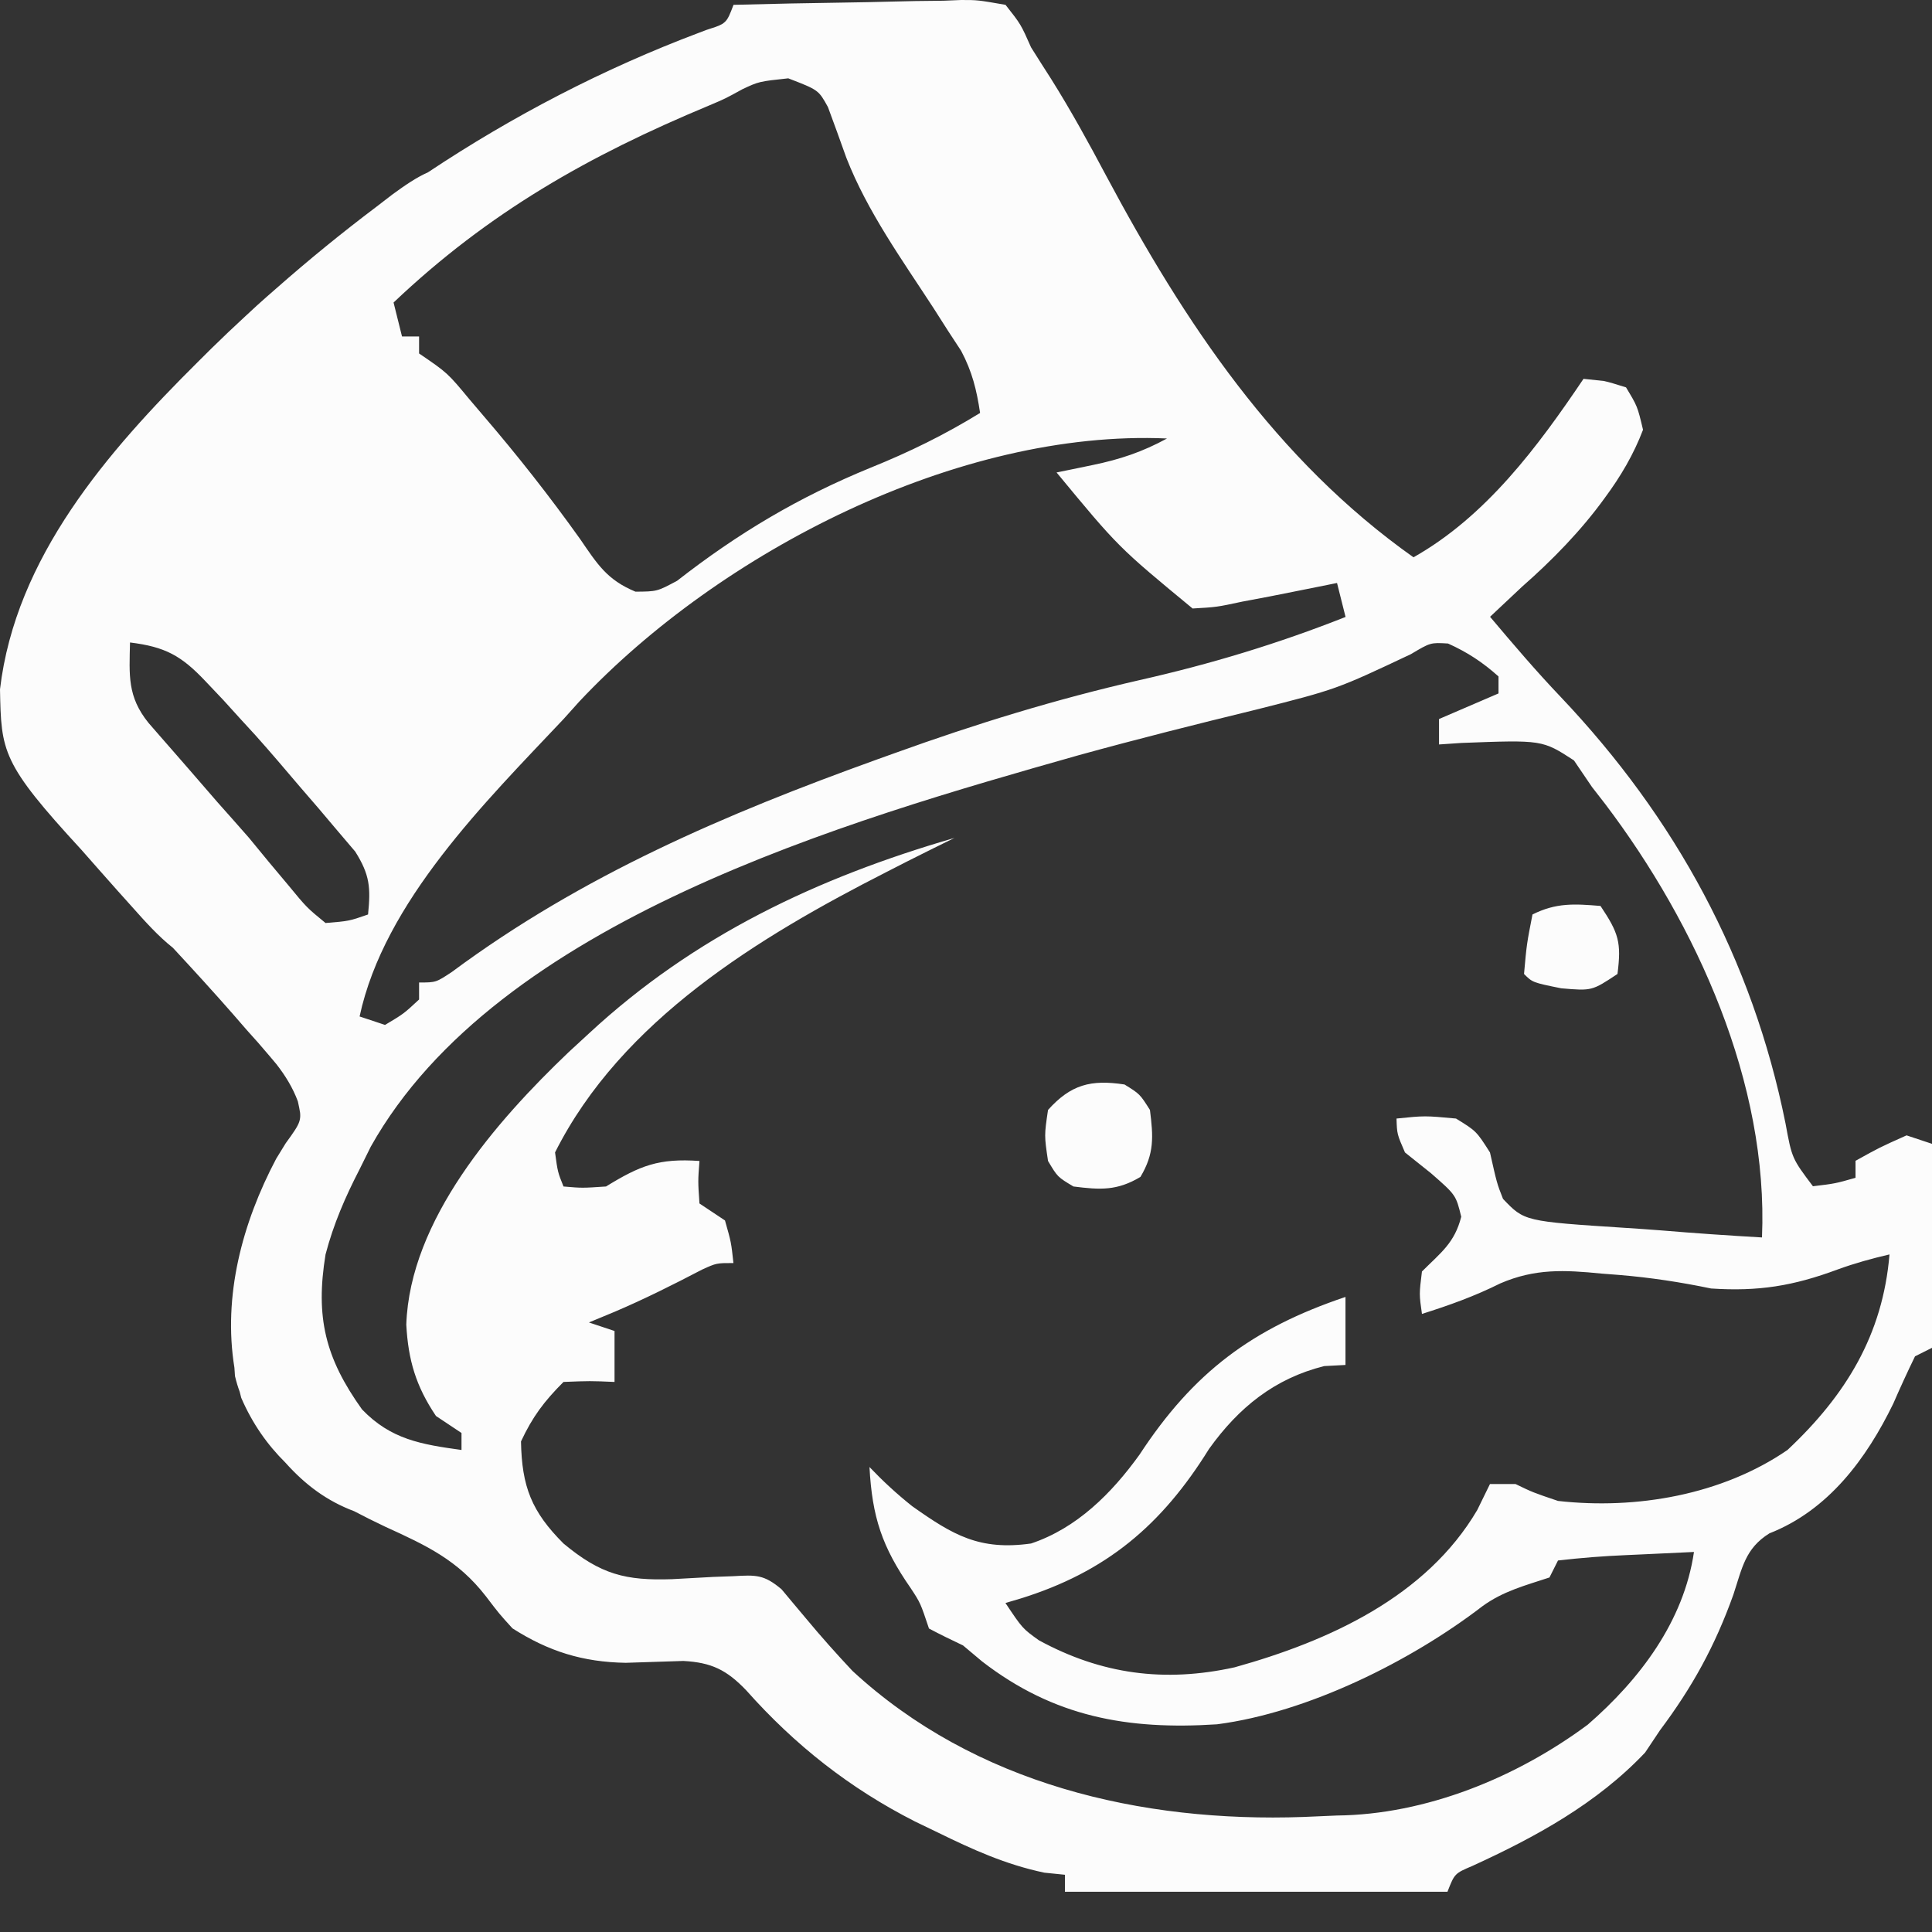 <svg width="24" height="24" viewBox="0 0 24 24" fill="none" xmlns="http://www.w3.org/2000/svg">
<rect x="0" y="0" width="24" height="24" fill="#333333" stroke="none"/>
<path d="M11.94 1.14795e-05C12.144 -0 12.145 -0 12.491 0.06C12.682 0.302 12.682 0.303 12.808 0.588C12.89 0.719 12.973 0.849 13.057 0.98C13.303 1.372 13.524 1.774 13.741 2.183C14.714 4.005 15.846 5.711 17.559 6.923C18.459 6.415 19.101 5.552 19.671 4.706L19.925 4.733C19.991 4.747 20.061 4.769 20.199 4.812C20.34 5.046 20.341 5.046 20.41 5.338V5.339C20.296 5.641 20.131 5.921 19.936 6.184C19.642 6.592 19.278 6.963 18.909 7.287C18.774 7.414 18.641 7.54 18.51 7.662C18.796 8.001 19.081 8.336 19.387 8.657C20.815 10.163 21.769 11.914 22.18 13.954C22.26 14.389 22.26 14.39 22.521 14.736C22.796 14.703 22.797 14.703 23.05 14.631V14.42C23.347 14.255 23.347 14.255 23.684 14.104L24 14.209V16.743L23.789 16.849C23.695 17.042 23.605 17.238 23.519 17.436C23.187 18.119 22.713 18.761 21.98 19.048C21.678 19.236 21.642 19.479 21.532 19.811C21.304 20.447 21.024 20.956 20.621 21.494C20.56 21.586 20.499 21.677 20.436 21.771C19.837 22.404 19.076 22.82 18.291 23.179C18.07 23.273 18.07 23.273 17.981 23.5H13.229V23.289C13.145 23.28 13.06 23.272 12.973 23.263C12.491 23.161 12.087 22.978 11.646 22.762C11.553 22.717 11.46 22.672 11.364 22.626C10.556 22.215 9.874 21.678 9.271 20.999C9.027 20.744 8.839 20.652 8.489 20.633C8.251 20.64 8.012 20.648 7.773 20.656C7.24 20.647 6.816 20.515 6.366 20.228C6.196 20.041 6.197 20.041 6.037 19.831C5.688 19.38 5.296 19.198 4.789 18.967C4.655 18.904 4.526 18.839 4.4 18.773C4.065 18.647 3.796 18.45 3.544 18.168C3.324 17.95 3.138 17.69 2.997 17.365C2.99 17.339 2.983 17.313 2.977 17.287C2.956 17.232 2.937 17.169 2.919 17.094C2.916 17.059 2.915 17.024 2.912 16.99C2.768 16.1 3.008 15.194 3.431 14.394C3.47 14.331 3.509 14.267 3.549 14.202C3.6 14.132 3.638 14.079 3.666 14.035C3.721 13.949 3.735 13.9 3.728 13.824C3.723 13.786 3.713 13.741 3.7 13.681C3.636 13.509 3.543 13.36 3.435 13.221C3.41 13.191 3.385 13.16 3.357 13.128C3.305 13.067 3.253 13.007 3.199 12.944C3.196 12.94 3.192 12.936 3.188 12.932C3.148 12.887 3.108 12.842 3.067 12.797C3.011 12.732 2.955 12.667 2.897 12.601C2.652 12.321 2.401 12.047 2.148 11.774C1.963 11.627 1.806 11.451 1.635 11.259C1.58 11.198 1.524 11.136 1.468 11.073C1.296 10.879 1.144 10.708 1.011 10.556C0.019 9.479 0.015 9.34 0 8.563C0.193 6.924 1.336 5.61 2.46 4.494C2.515 4.44 2.57 4.385 2.626 4.329C2.768 4.19 2.912 4.053 3.059 3.918C3.103 3.877 3.148 3.835 3.193 3.794C3.272 3.723 3.352 3.652 3.433 3.582C3.834 3.229 4.248 2.891 4.678 2.567C4.743 2.517 4.809 2.466 4.877 2.414C5.037 2.297 5.174 2.204 5.316 2.141C6.371 1.439 7.5 0.852 8.688 0.405C8.717 0.394 8.746 0.383 8.775 0.372C8.868 0.342 8.927 0.324 8.968 0.3C8.981 0.292 8.993 0.283 9.004 0.273C9.025 0.254 9.04 0.23 9.057 0.196C9.073 0.162 9.09 0.118 9.112 0.06C9.588 0.047 10.063 0.038 10.538 0.031C10.7 0.029 10.862 0.025 11.023 0.021C11.256 0.014 11.488 0.011 11.721 0.009C11.793 0.006 11.865 0.003 11.94 1.14795e-05ZM17.988 7.994C17.771 7.981 17.77 7.981 17.527 8.126C16.604 8.562 16.602 8.563 15.605 8.815C14.867 8.995 14.13 9.18 13.398 9.382C10.519 10.198 6.178 11.44 4.606 14.244C4.559 14.34 4.512 14.434 4.466 14.527C4.287 14.874 4.143 15.206 4.044 15.583C3.917 16.363 4.039 16.867 4.497 17.508C4.855 17.881 5.232 17.943 5.733 18.012V17.801C5.626 17.729 5.52 17.659 5.416 17.59C5.166 17.219 5.071 16.895 5.047 16.455C5.092 15.153 6.162 13.931 7.062 13.072C7.148 12.993 7.232 12.915 7.316 12.838C8.625 11.624 10.157 10.902 11.857 10.409C11.662 10.505 11.466 10.601 11.273 10.699C11.184 10.744 11.098 10.789 11.013 10.832C9.433 11.637 7.719 12.674 6.895 14.316C6.928 14.559 6.928 14.56 7 14.739C7.231 14.759 7.232 14.759 7.528 14.739C7.953 14.478 8.183 14.387 8.689 14.422C8.67 14.673 8.67 14.673 8.689 14.95L9.006 15.161C9.083 15.432 9.083 15.432 9.111 15.69C8.901 15.69 8.9 15.69 8.722 15.771C8.364 15.958 8.005 16.138 7.634 16.296C7.526 16.341 7.421 16.384 7.316 16.428C7.424 16.464 7.529 16.499 7.634 16.534V17.167C7.331 17.154 7.329 17.154 7 17.167C6.76 17.407 6.616 17.598 6.472 17.906C6.482 18.468 6.604 18.778 7 19.174C7.463 19.559 7.77 19.637 8.35 19.617C8.52 19.607 8.691 19.598 8.861 19.589C8.945 19.586 9.028 19.583 9.109 19.58C9.392 19.564 9.49 19.558 9.709 19.743C9.757 19.801 9.804 19.857 9.851 19.913C9.906 19.979 9.96 20.043 10.014 20.107C10.199 20.33 10.391 20.545 10.59 20.757C12.113 22.164 14.177 22.642 16.191 22.571C16.333 22.565 16.471 22.559 16.608 22.553C17.716 22.541 18.839 22.081 19.724 21.424C20.37 20.863 20.917 20.141 21.043 19.279C20.845 19.288 20.646 19.297 20.448 19.307C20.366 19.311 20.285 19.314 20.205 19.318C19.918 19.33 19.64 19.352 19.354 19.385L19.248 19.596C18.946 19.696 18.673 19.765 18.414 19.954C17.526 20.636 16.245 21.274 15.118 21.42C14.007 21.492 13.092 21.328 12.2 20.639C12.081 20.539 12.08 20.538 11.963 20.44C11.821 20.373 11.679 20.304 11.54 20.23C11.434 19.913 11.434 19.912 11.312 19.727C10.957 19.216 10.834 18.845 10.801 18.224C10.969 18.4 11.14 18.558 11.331 18.71C11.837 19.068 12.165 19.264 12.808 19.174C13.376 18.984 13.808 18.553 14.155 18.071C14.825 17.048 15.553 16.502 16.714 16.111V16.956C16.625 16.96 16.537 16.965 16.45 16.97C15.833 17.124 15.387 17.485 15.019 17.999C14.431 18.947 13.743 19.527 12.676 19.858C12.613 19.877 12.551 19.895 12.49 19.913C12.701 20.229 12.702 20.23 12.905 20.376C13.682 20.799 14.465 20.904 15.337 20.712C16.508 20.386 17.717 19.836 18.351 18.758C18.43 18.595 18.431 18.594 18.509 18.435H18.826C19.043 18.54 19.044 18.54 19.354 18.645C20.327 18.755 21.392 18.57 22.205 18.012C22.932 17.33 23.389 16.579 23.472 15.583C23.252 15.634 23.042 15.692 22.83 15.769C22.276 15.975 21.845 16.045 21.255 16.006C20.876 15.927 20.501 15.87 20.115 15.838C20.041 15.832 19.967 15.827 19.895 15.821C19.434 15.775 19.068 15.757 18.637 15.943C18.318 16.102 18.003 16.215 17.664 16.322C17.629 16.077 17.629 16.076 17.664 15.795C17.899 15.56 18.069 15.442 18.152 15.115C18.086 14.845 18.086 14.845 17.776 14.574C17.667 14.487 17.56 14.401 17.453 14.316C17.354 14.088 17.354 14.088 17.348 13.895C17.699 13.859 17.7 13.859 18.087 13.895C18.339 14.05 18.34 14.051 18.509 14.316C18.595 14.699 18.595 14.7 18.671 14.893C18.936 15.171 18.937 15.172 20.189 15.253C20.336 15.262 20.483 15.273 20.629 15.284C21.048 15.319 21.468 15.348 21.888 15.372C21.97 13.46 21.076 11.487 19.94 9.987C19.858 9.881 19.857 9.88 19.776 9.776C19.7 9.664 19.626 9.555 19.552 9.446C19.16 9.191 19.159 9.191 18.157 9.229C18.062 9.236 17.968 9.242 17.876 9.248V8.932C18.249 8.772 18.25 8.771 18.615 8.614V8.403C18.418 8.227 18.23 8.103 17.988 7.994ZM13.019 13.788C13.303 13.472 13.552 13.408 13.969 13.472C14.16 13.59 14.16 13.591 14.285 13.788C14.327 14.12 14.341 14.329 14.167 14.62C13.876 14.794 13.667 14.781 13.335 14.739C13.137 14.621 13.137 14.62 13.019 14.422C12.972 14.105 12.972 14.105 13.019 13.788ZM14.497 5.447C11.906 5.332 8.945 6.854 7.196 8.715C7.13 8.788 7.065 8.86 7.001 8.932C6.035 9.957 4.773 11.2 4.467 12.627L4.783 12.732C5.014 12.594 5.015 12.594 5.206 12.416V12.205C5.417 12.205 5.417 12.204 5.616 12.072C7.231 10.874 9.014 10.112 10.896 9.434C10.972 9.407 11.046 9.38 11.119 9.354C12.12 8.993 13.117 8.686 14.154 8.449C15.037 8.25 15.873 7.997 16.715 7.664L16.609 7.242C16.534 7.257 16.459 7.272 16.386 7.287C16.282 7.308 16.181 7.328 16.081 7.348C15.973 7.369 15.868 7.39 15.764 7.411C15.652 7.432 15.543 7.452 15.435 7.473C15.113 7.542 15.112 7.542 14.815 7.559C13.892 6.797 13.892 6.797 13.125 5.869C13.19 5.856 13.254 5.843 13.317 5.83C13.404 5.812 13.489 5.795 13.573 5.777C13.913 5.707 14.193 5.613 14.497 5.447ZM19.882 11.254C20.108 11.592 20.143 11.706 20.093 12.099C19.776 12.309 19.776 12.31 19.394 12.277C19.038 12.205 19.037 12.204 18.932 12.099C18.965 11.73 18.965 11.729 19.037 11.36C19.331 11.213 19.557 11.227 19.882 11.254ZM1.615 7.981C1.606 8.391 1.581 8.652 1.844 8.979C1.921 9.068 1.922 9.069 1.998 9.156C2.057 9.224 2.115 9.29 2.172 9.355C2.234 9.426 2.294 9.496 2.354 9.564C2.471 9.699 2.587 9.834 2.704 9.968C2.834 10.114 2.965 10.261 3.094 10.409C3.175 10.508 3.255 10.605 3.334 10.701C3.418 10.802 3.5 10.9 3.582 10.997C3.81 11.274 3.811 11.275 4.044 11.466C4.336 11.442 4.337 11.442 4.572 11.36C4.606 11.026 4.594 10.867 4.413 10.579C4.339 10.493 4.268 10.408 4.196 10.324C4.117 10.23 4.038 10.138 3.961 10.046C3.882 9.954 3.805 9.865 3.728 9.776C3.546 9.562 3.364 9.347 3.177 9.138C3.113 9.068 3.05 9 2.988 8.932C2.915 8.851 2.844 8.773 2.773 8.695C2.699 8.616 2.625 8.539 2.553 8.463C2.252 8.144 2.052 8.035 1.615 7.981ZM9.792 0.973C9.429 1.012 9.428 1.012 9.221 1.109C9.012 1.224 9.011 1.225 8.805 1.312C7.314 1.933 6.071 2.636 4.889 3.758L4.994 4.18H5.206V4.391C5.56 4.632 5.56 4.633 5.838 4.968C5.894 5.034 5.949 5.099 6.004 5.163C6.429 5.658 6.826 6.163 7.205 6.694C7.421 7.009 7.54 7.203 7.894 7.35C8.162 7.348 8.162 7.348 8.411 7.215C9.171 6.622 9.923 6.175 10.815 5.81C11.296 5.616 11.734 5.401 12.175 5.13C12.132 4.842 12.077 4.618 11.94 4.359C11.884 4.275 11.831 4.192 11.777 4.11C11.717 4.016 11.658 3.923 11.599 3.831C11.207 3.228 10.777 2.633 10.514 1.961C10.439 1.75 10.363 1.54 10.285 1.33C10.168 1.118 10.168 1.118 9.792 0.973Z" fill="#FCFCFC"></path>
</svg>
